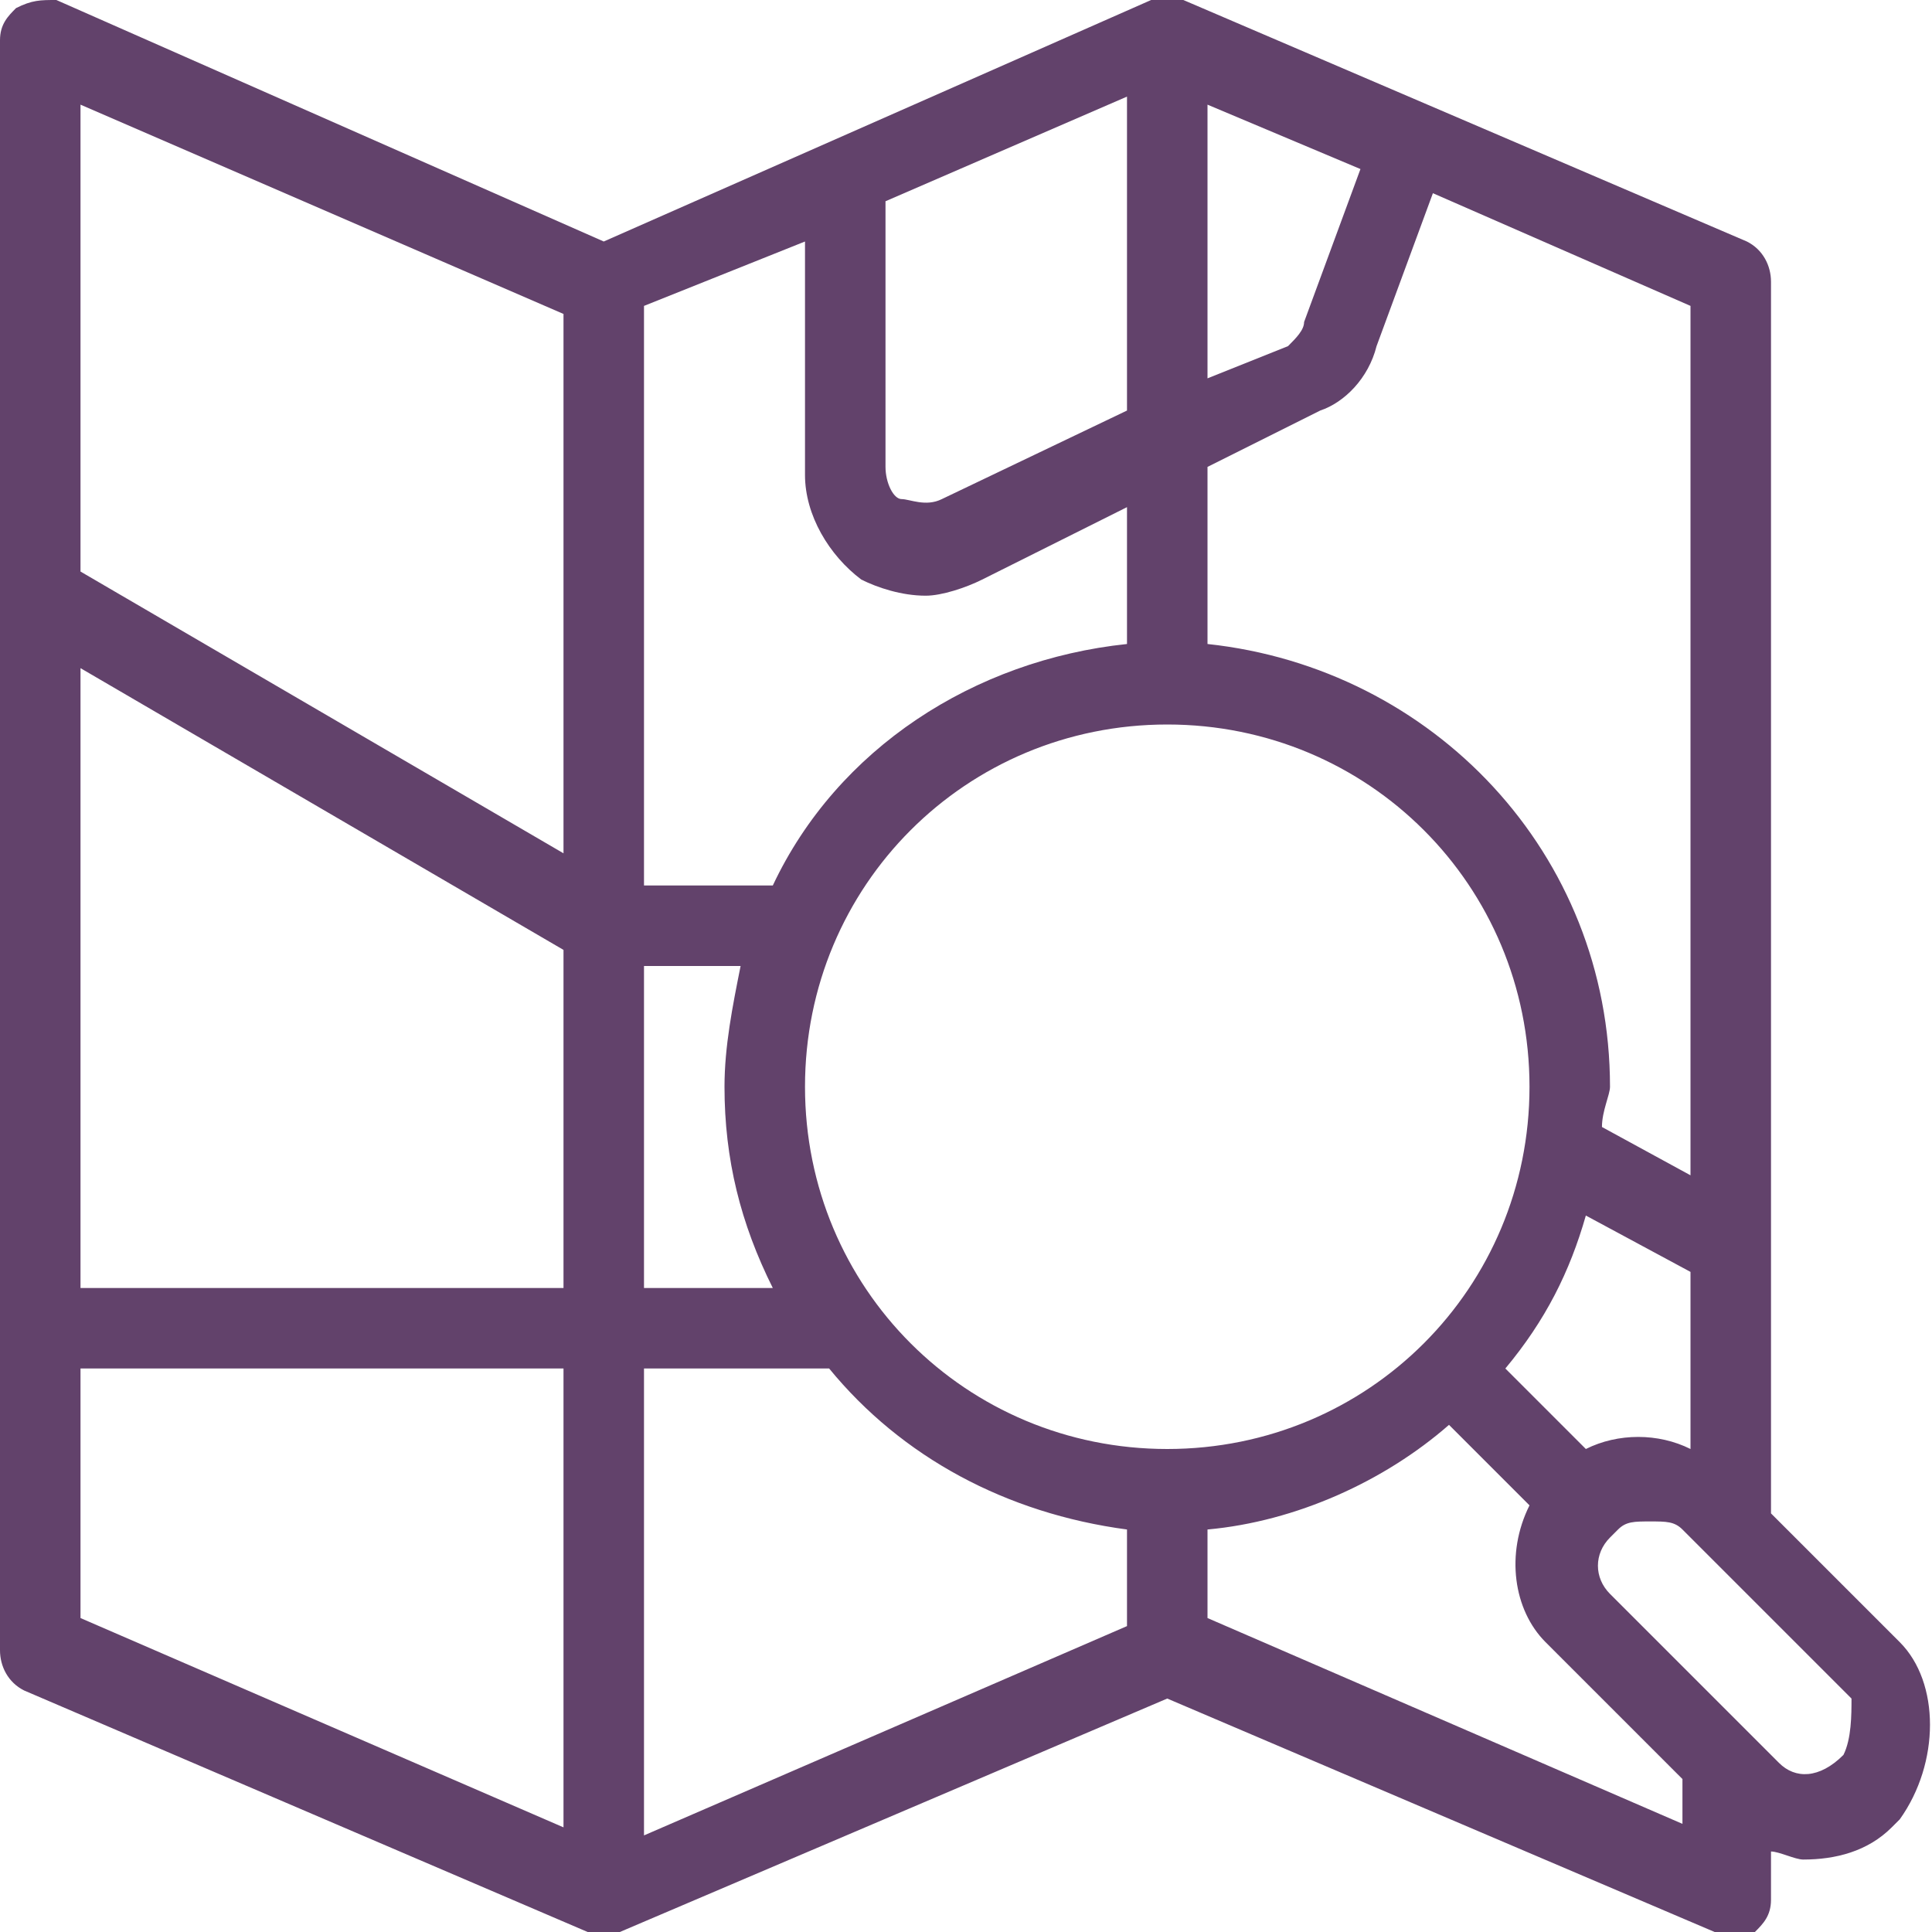 <svg xml:space="preserve" viewBox="0 0 24 24" xmlns:xlink="http://www.w3.org/1999/xlink" xmlns="http://www.w3.org/2000/svg" id="Layer_1" version="1.0" width="200px" height="200px" style="opacity: 1; visibility: visible; display: inline;" transform-origin="50px 50px" display="inline" data-level="925" tenwebX_tlevel="19"><g stroke-width="0" id="SVGRepo_bgCarrier" style="opacity: 1; visibility: visible; display: inline;" data-level="926"></g><g stroke-linejoin="round" stroke-linecap="round" id="SVGRepo_tracerCarrier" style="opacity: 1; visibility: visible; display: inline;" data-level="927"></g><g id="SVGRepo_iconCarrier" style="opacity: 1; visibility: visible; display: inline;" data-level="928"> <path d="M23.6,20.4L22,18.8V3.5c0-0.2-0.1-0.4-0.3-0.5l-7-3C14.6,0,14.4,0,14.3,0L7.5,3L0.7,0C0.5,0,0.4,0,0.2,0.1 C0.1,0.2,0,0.3,0,0.5v20c0,0.2,0.1,0.4,0.3,0.5l7,3c0.1,0,0.1,0,0.2,0s0.1,0,0.2,0l6.8-2.9l6.8,2.9c0.2,0.1,0.3,0,0.5,0 c0.1-0.1,0.2-0.2,0.2-0.4v-0.6c0.1,0,0.3,0.1,0.4,0.1c0.4,0,0.8-0.1,1.1-0.4l0.1-0.1C24.1,21.9,24.1,20.9,23.6,20.4z M7,22.7l-6-2.6 V17h6V22.7z M7,16H1V8.3l6,3.5V16z M7,10.6L1,7.1V1.3l6,2.6V10.6z M15,1.3l1.9,0.8L16.2,4c0,0.1-0.1,0.2-0.2,0.3L15,4.7V1.3z M15,5.8l1.4-0.7C16.7,5,17,4.7,17.1,4.3l0.7-1.9L21,3.8v10.8L19.9,14c0-0.2,0.1-0.4,0.1-0.5c0-2.9-2.2-5.2-5-5.5V5.8z M19.7,18 l-1-1c0.5-0.6,0.8-1.2,1-1.9l1.3,0.7V18C20.6,17.8,20.1,17.8,19.7,18z M11,2.5l3-1.3v3.9l-2.3,1.1c-0.2,0.1-0.4,0-0.5,0 c-0.1,0-0.2-0.2-0.2-0.4V2.5z M8,3.8L10,3v2.9c0,0.5,0.3,1,0.7,1.3c0.2,0.1,0.5,0.2,0.8,0.2c0.2,0,0.5-0.1,0.7-0.2L14,6.3V8 c-1.9,0.2-3.6,1.3-4.4,3H8V3.8z M8,12h1.2C9.1,12.5,9,13,9,13.5c0,0.9,0.2,1.7,0.6,2.5H8V12z M14,20.2l-6,2.6V17h2.3 c0.9,1.1,2.2,1.8,3.7,2V20.2z M10,13.5C10,11,12,9,14.5,9s4.5,2,4.5,4.5S17,18,14.5,18S10,16,10,13.5z M21,22.7l-6-2.6V19 c1.1-0.1,2.2-0.6,3-1.3l1,1c-0.3,0.6-0.2,1.3,0.2,1.7l1.7,1.7V22.7z M22.9,21.8L22.9,21.8c-0.3,0.3-0.6,0.3-0.8,0.1L20,19.8 c-0.2-0.2-0.2-0.5,0-0.7l0.1-0.1c0.1-0.1,0.2-0.1,0.4-0.1s0.3,0,0.4,0.1l2.1,2.1C23,21.3,23,21.6,22.9,21.8z" style="opacity:1;stroke-width:1px;stroke-linecap:butt;stroke-linejoin:miter;transform-origin:0px 0px;display:inline;" data-level="929" fill="rgb(98, 66, 107)"></path> </g></svg>